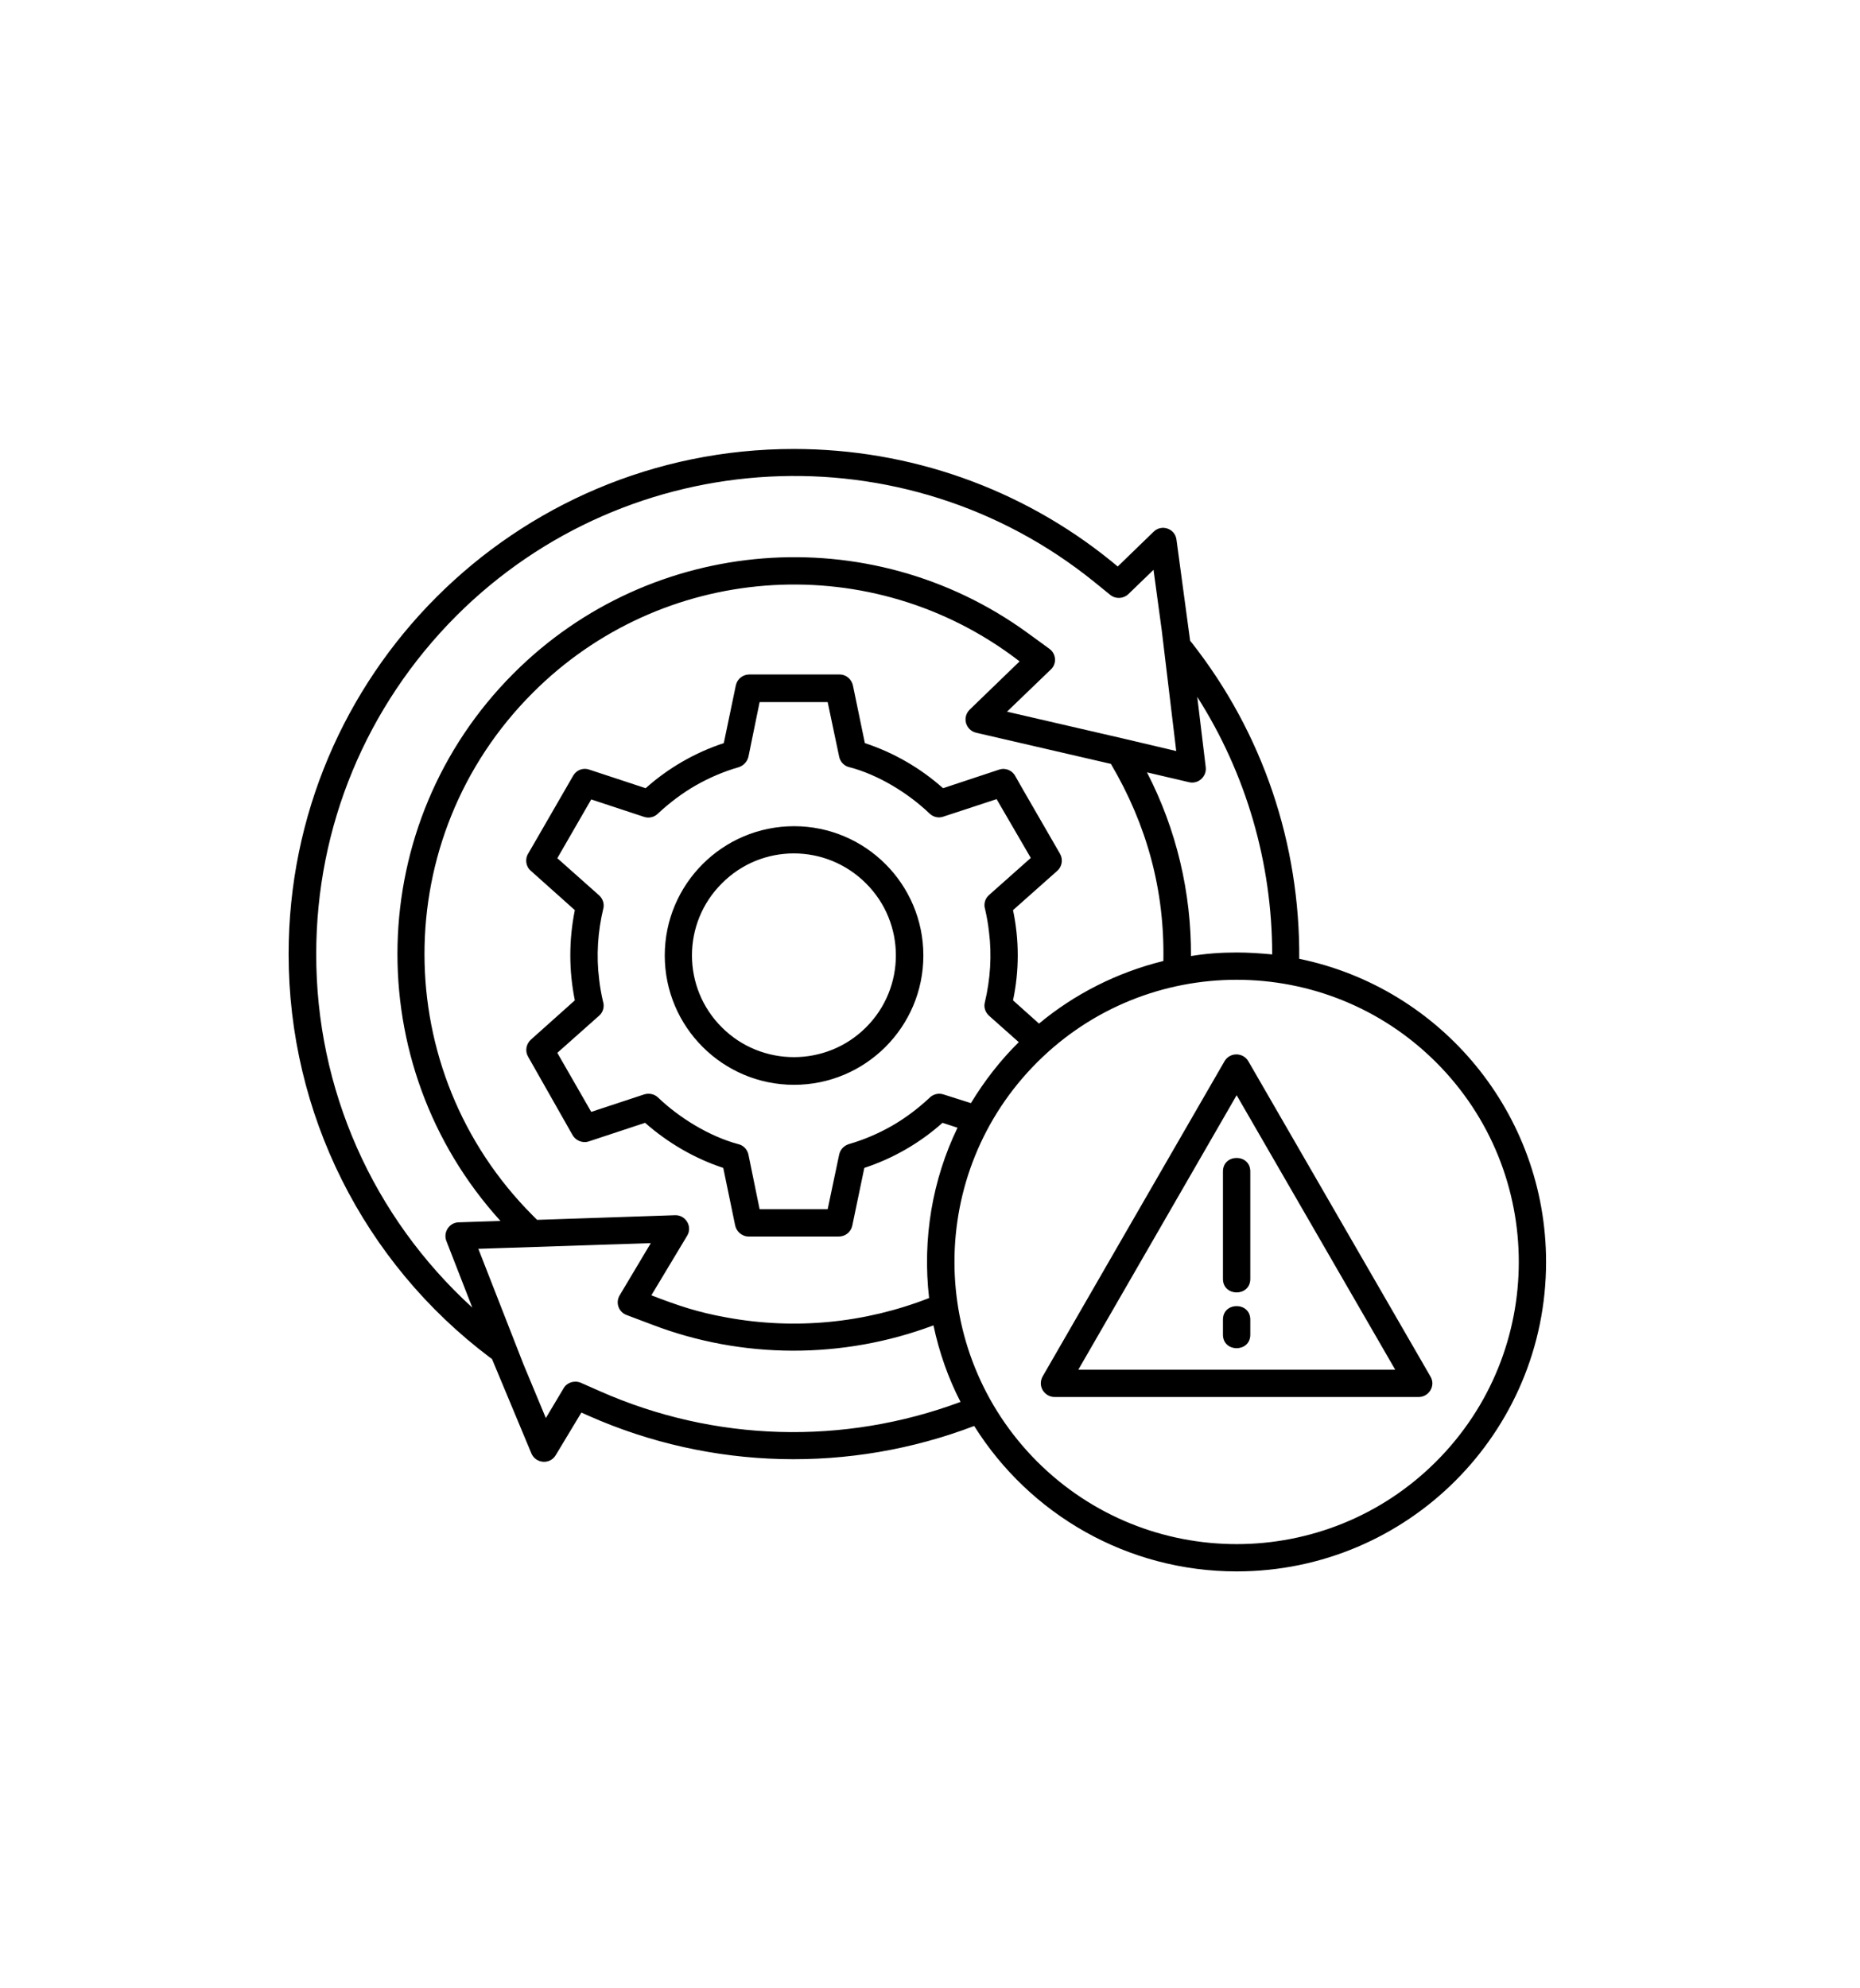 <?xml version="1.0" encoding="UTF-8"?> <svg xmlns="http://www.w3.org/2000/svg" width="58" height="62" viewBox="0 0 58 62" fill="none"><path d="M38.988 41.618C38.988 42.181 38.135 42.181 38.135 41.618V41.149C38.135 40.587 38.988 40.587 38.988 41.149V41.618ZM38.135 36.529C38.135 35.967 38.988 35.967 38.988 36.529V39.879C38.988 40.442 38.135 40.442 38.135 39.879V36.529ZM38.928 33.094L44.605 42.922C44.776 43.204 44.563 43.562 44.239 43.562H32.885C32.569 43.562 32.331 43.212 32.526 42.897L35.348 38.004L38.187 33.086C38.357 32.804 38.766 32.813 38.928 33.094ZM41.034 38.43L38.562 34.151L33.626 42.709H43.506L41.034 38.43ZM38.562 29.701C38.937 29.701 39.303 29.727 39.67 29.761C39.67 26.914 38.86 24.127 37.334 21.731L37.598 23.922C37.633 24.212 37.368 24.459 37.078 24.391L35.766 24.084C36.686 25.866 37.147 27.826 37.138 29.812C37.598 29.735 38.076 29.701 38.562 29.701ZM40.514 29.898C44.946 30.809 48.211 34.731 48.211 39.351C48.211 44.678 43.889 49 38.562 49C35.16 49 32.109 47.227 30.378 44.465C26.509 45.94 22.187 45.846 18.36 44.15L18.129 44.047L17.328 45.377C17.149 45.676 16.706 45.642 16.569 45.318L15.342 42.377L15.282 42.334C11.327 39.359 9 34.714 9 29.753C9 21.058 16.049 14 24.753 14C28.367 14 31.853 15.227 34.658 17.503L34.854 17.665L35.97 16.583C36.218 16.336 36.644 16.48 36.686 16.83L37.112 19.984L37.164 20.044C39.38 22.865 40.539 26.317 40.514 29.898ZM29.952 43.715C29.569 42.974 29.287 42.172 29.108 41.328C26.287 42.385 23.15 42.385 20.328 41.303L19.536 41.004C19.289 40.911 19.186 40.621 19.323 40.391L20.294 38.763L14.916 38.941L16.322 42.539L17.021 44.218L17.575 43.289C17.677 43.11 17.908 43.033 18.112 43.118L18.692 43.374C22.281 44.968 26.312 45.07 29.952 43.715ZM28.972 40.476C28.759 38.626 29.074 36.785 29.858 35.165L29.39 35.012C28.682 35.643 27.855 36.12 26.952 36.418L26.577 38.217C26.534 38.422 26.355 38.558 26.159 38.558H23.346C23.133 38.558 22.954 38.396 22.92 38.191L22.553 36.418C21.65 36.12 20.823 35.634 20.115 35.012L18.36 35.592C18.155 35.66 17.933 35.557 17.84 35.37L17.618 34.978L16.467 32.949C16.365 32.77 16.407 32.557 16.552 32.421L17.925 31.193C17.737 30.264 17.737 29.309 17.925 28.38L16.552 27.153C16.39 27.016 16.365 26.778 16.476 26.607L16.723 26.181L17.874 24.186C17.976 24.007 18.189 23.931 18.377 23.999L20.133 24.578C20.84 23.948 21.667 23.47 22.57 23.172L22.945 21.373C22.988 21.169 23.167 21.032 23.363 21.032H26.176C26.398 21.032 26.568 21.194 26.602 21.399L26.969 23.172C27.872 23.47 28.699 23.948 29.407 24.578L31.154 23.999C31.359 23.931 31.572 24.024 31.666 24.212L31.904 24.63L33.055 26.624C33.157 26.803 33.115 27.025 32.97 27.153L31.589 28.38C31.785 29.309 31.785 30.273 31.589 31.193L32.399 31.918C33.507 30.997 34.828 30.324 36.277 29.966C36.32 27.766 35.766 25.729 34.641 23.82L30.438 22.848C30.114 22.771 29.986 22.362 30.251 22.115L31.794 20.623L31.521 20.419C26.952 17.103 20.618 17.589 16.612 21.604C12.103 26.113 12.12 33.401 16.612 37.902L16.748 38.038L21.053 37.893C21.386 37.885 21.599 38.251 21.428 38.532L20.311 40.391C21.155 40.715 21.752 40.919 22.656 41.081C24.787 41.473 26.969 41.26 28.972 40.476ZM30.276 34.398C30.694 33.708 31.197 33.06 31.768 32.497L30.839 31.671C30.728 31.568 30.668 31.415 30.711 31.253C30.881 30.537 30.933 29.787 30.839 29.054C30.813 28.815 30.771 28.585 30.719 28.355C30.668 28.201 30.711 28.022 30.839 27.911L32.143 26.752L31.077 24.919L29.415 25.465C29.27 25.516 29.108 25.482 28.989 25.371C28.324 24.732 27.378 24.152 26.483 23.922C26.329 23.888 26.202 23.76 26.168 23.598L25.809 21.893H23.687L23.338 23.598C23.303 23.743 23.193 23.871 23.039 23.922C22.562 24.058 22.11 24.255 21.692 24.493C21.275 24.732 20.883 25.03 20.533 25.354C20.422 25.474 20.252 25.525 20.09 25.474L18.436 24.928L17.379 26.761L18.683 27.92C18.794 28.022 18.854 28.184 18.811 28.338C18.641 29.045 18.59 29.804 18.683 30.537C18.709 30.776 18.752 31.006 18.803 31.227C18.854 31.381 18.811 31.56 18.683 31.671L17.379 32.83L18.368 34.552L18.436 34.671L20.09 34.125C20.235 34.083 20.397 34.108 20.516 34.219C21.181 34.858 22.127 35.438 23.022 35.677C23.176 35.711 23.303 35.839 23.338 36.001L23.687 37.706H25.809L26.168 36.001C26.202 35.847 26.312 35.728 26.466 35.677C26.943 35.54 27.395 35.344 27.813 35.106C28.23 34.867 28.622 34.569 28.972 34.245C29.083 34.125 29.253 34.074 29.415 34.125L30.276 34.398ZM44.784 33.128C41.349 29.693 35.774 29.693 32.339 33.128C28.904 36.563 28.904 42.13 32.339 45.573C35.774 49.008 41.349 49.008 44.784 45.573C48.219 42.138 48.219 36.563 44.784 33.128ZM14.728 40.774L13.918 38.694C13.816 38.43 14.004 38.123 14.302 38.115L15.606 38.072C11.174 33.188 11.344 25.669 16.015 20.998C20.311 16.694 27.122 16.165 32.032 19.728L32.723 20.231C32.936 20.385 32.961 20.7 32.765 20.879L31.401 22.192L35.016 23.027L36.678 23.419L36.226 19.651L35.97 17.768L35.186 18.526C35.033 18.671 34.794 18.688 34.623 18.552L34.129 18.151C28.222 13.369 19.621 13.812 14.225 19.208C11.421 22.021 9.861 25.772 9.861 29.744C9.852 33.955 11.617 37.936 14.728 40.774ZM24.761 25.763C26.986 25.763 28.793 27.57 28.793 29.795C28.793 32.02 26.986 33.827 24.761 33.827C22.536 33.827 20.729 32.02 20.729 29.795C20.729 27.57 22.536 25.763 24.761 25.763ZM27.003 27.545C25.758 26.3 23.747 26.3 22.511 27.545C21.266 28.781 21.266 30.801 22.511 32.037C23.747 33.273 25.767 33.273 27.003 32.037C28.247 30.801 28.247 28.781 27.003 27.545Z" fill="black"></path></svg> 